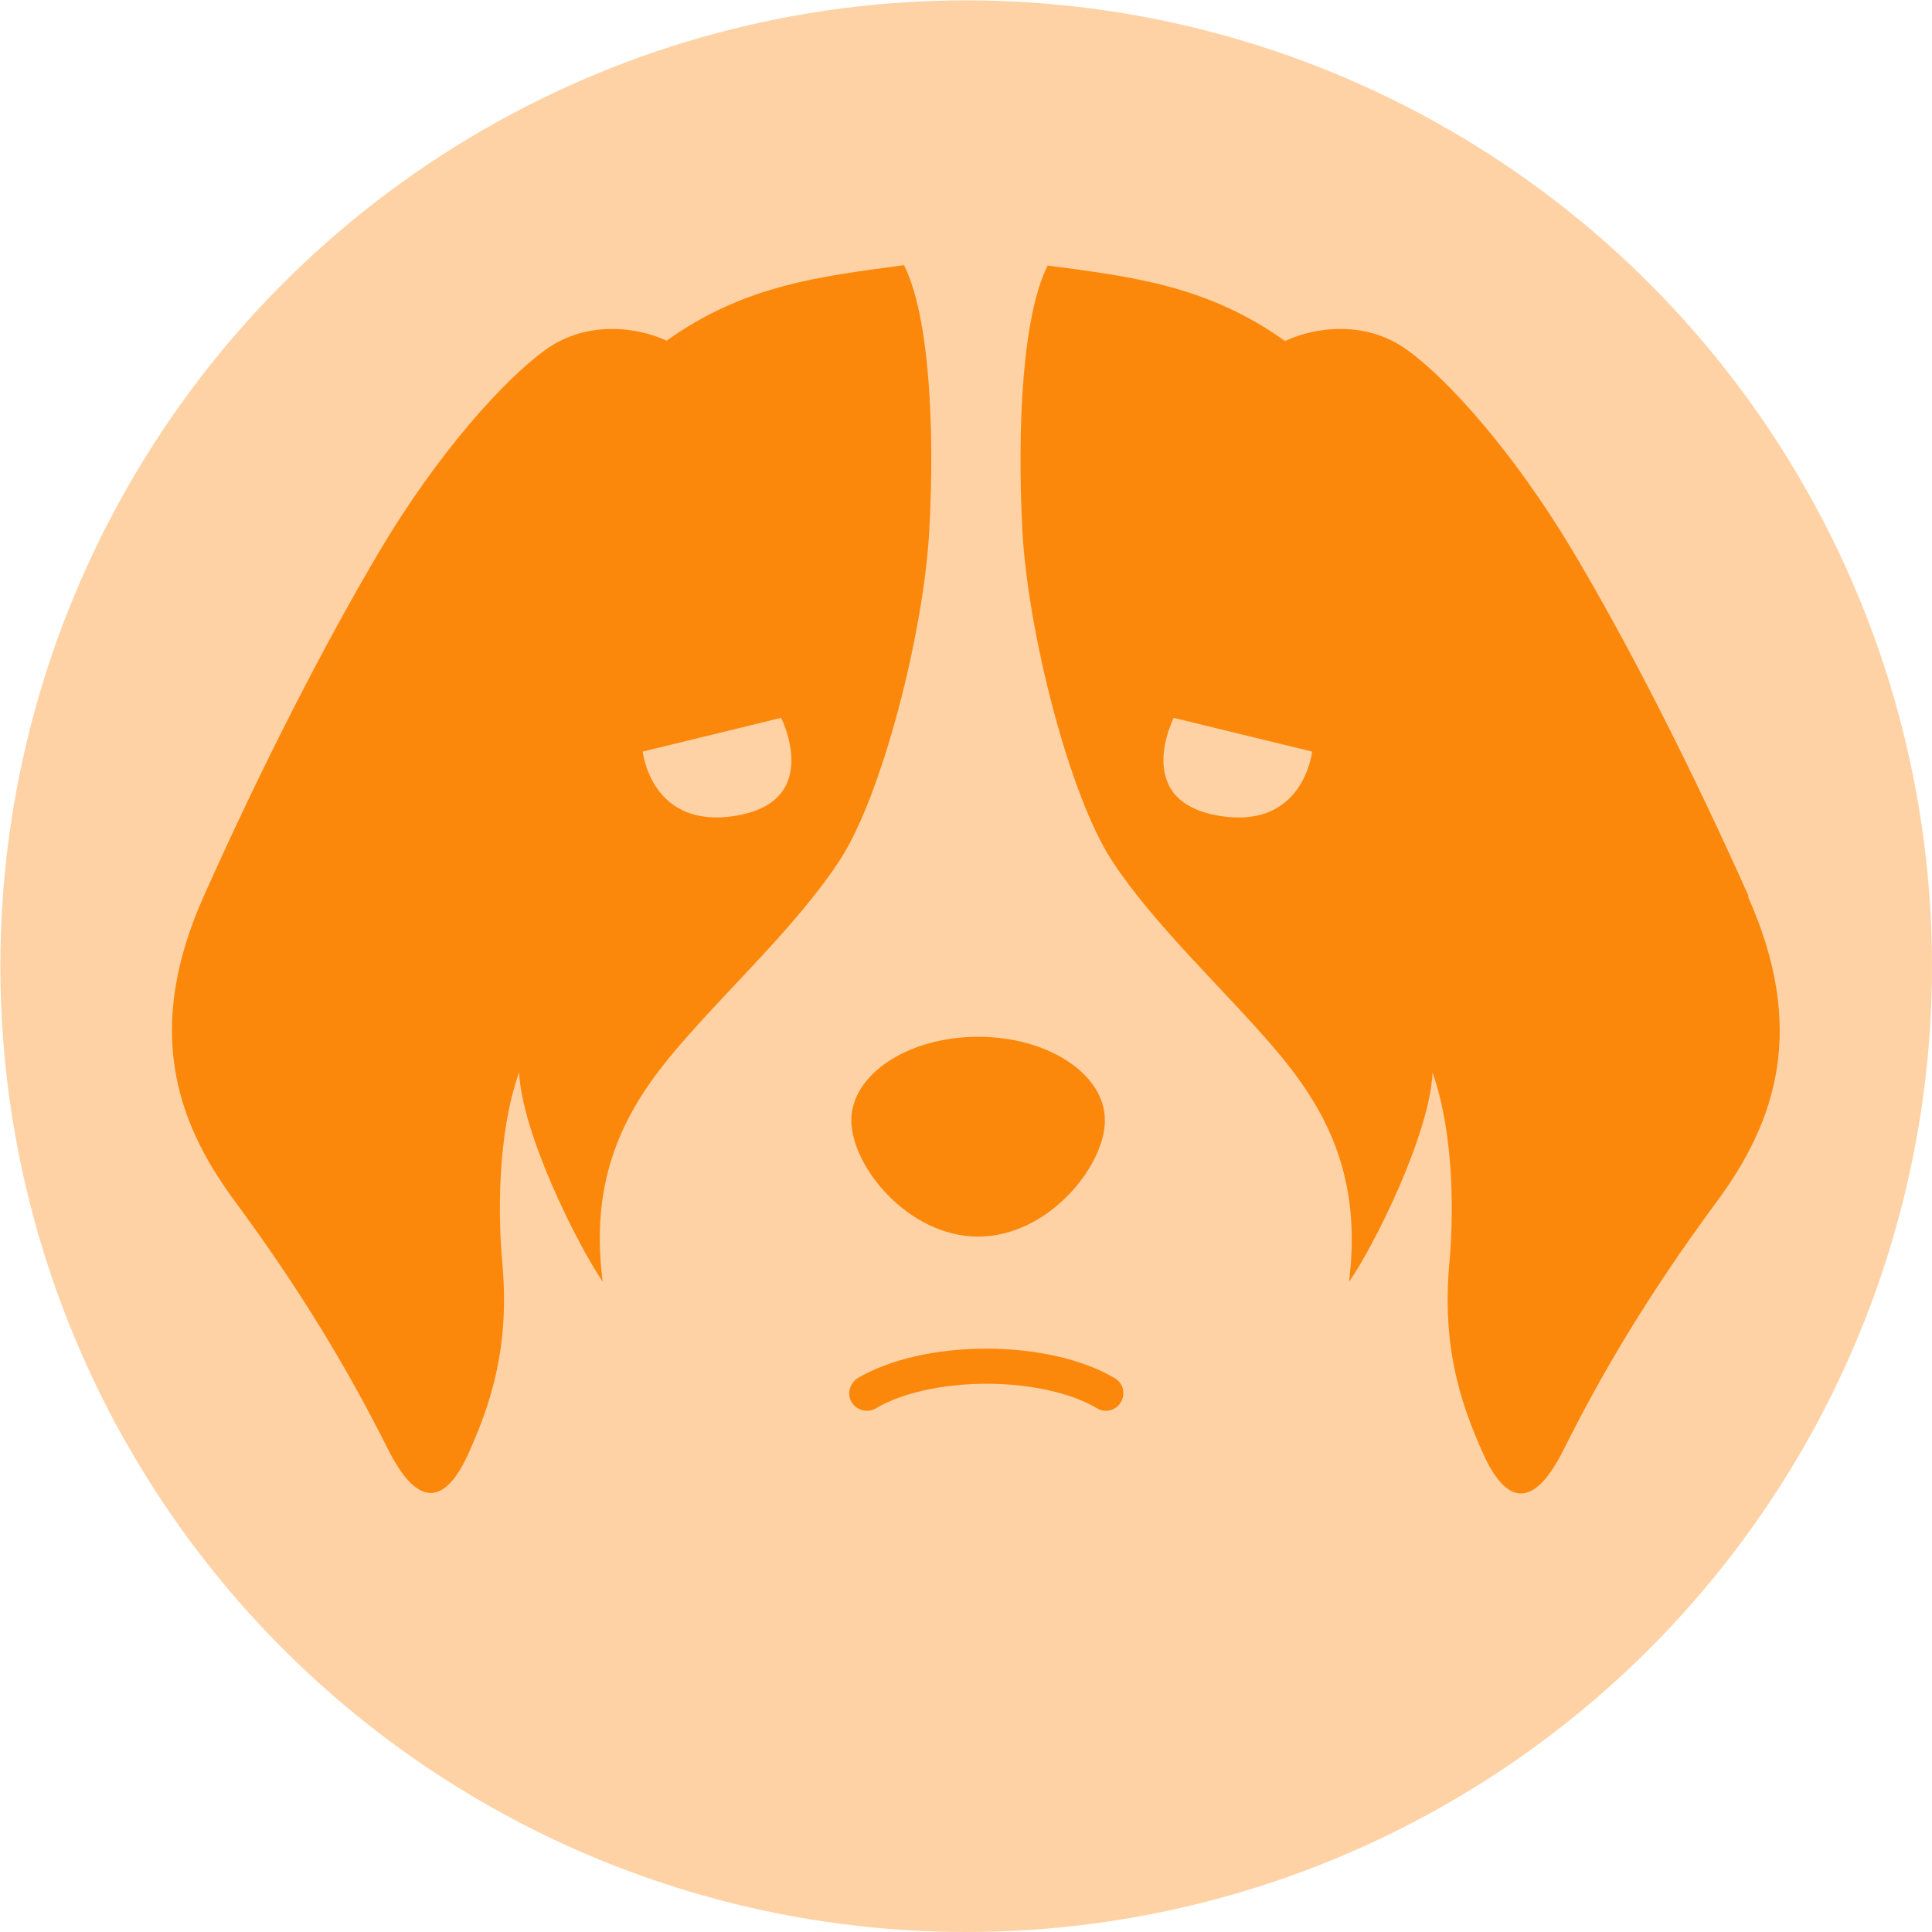 <svg xmlns="http://www.w3.org/2000/svg" id="Ebene_2" data-name="Ebene 2" viewBox="0 0 55.01 55.01"><defs><style> .cls-1 { fill: #ffd2a6; } .cls-2 { fill: #fc880b; } </style></defs><g id="Ebene_1-2" data-name="Ebene 1"><g><circle class="cls-1" cx="27.51" cy="27.51" r="27.5"></circle><g><path class="cls-2" d="M31.46,31.9c0,1.31-1.62,3.31-3.61,3.31s-3.61-2-3.61-3.31,1.62-2.38,3.61-2.38,3.61,1.06,3.61,2.38Z"></path><g><path class="cls-2" d="M49.79,25.52c-1.67-3.74-3.45-7.22-5.02-9.85-1.68-2.81-3.56-4.89-4.71-5.71-1.2-.87-2.67-.63-3.47-.25-2.23-1.59-4.37-1.83-6.76-2.15-.72,1.43-.87,4.61-.72,7.55.16,2.94,1.35,7.55,2.54,9.38,1.19,1.83,3.18,3.66,4.61,5.33,1.43,1.67,2.54,3.58,2.15,6.68.72-1.03,2.3-4.21,2.38-5.96.64,1.83.59,4.19.48,5.4-.22,2.39.31,4,.95,5.43.64,1.43,1.42,1.68,2.31-.11,1-2,2.3-4.27,4.37-7.07,1.69-2.29,2.54-4.93.87-8.66ZM34.67,23.22c-2.45-.43-1.25-2.78-1.25-2.78l3.94.96s-.24,2.26-2.69,1.82Z"></path><path class="cls-2" d="M19,9.71c-.79-.38-2.26-.62-3.47.25-1.15.83-3.04,2.9-4.71,5.71-1.56,2.63-3.35,6.11-5.02,9.85-1.67,3.74-.82,6.37.87,8.66,2.07,2.8,3.37,5.08,4.37,7.07.89,1.78,1.67,1.54,2.31.11.64-1.43,1.17-3.04.95-5.43-.11-1.21-.16-3.58.48-5.4.08,1.75,1.67,4.93,2.38,5.96-.4-3.1.72-5.01,2.15-6.68,1.43-1.67,3.42-3.5,4.61-5.33,1.19-1.83,2.38-6.44,2.54-9.38.16-2.94,0-6.12-.72-7.55-2.38.32-4.53.56-6.76,2.15ZM20.99,23.22c-2.45.43-2.69-1.82-2.69-1.82l3.94-.96s1.2,2.35-1.25,2.78Z"></path></g><path class="cls-2" d="M31.49,40.17c-.09,0-.17-.02-.25-.07-.74-.44-1.91-.7-3.15-.7s-2.42.26-3.15.7c-.24.14-.54.06-.69-.17-.14-.24-.06-.54.17-.69.9-.53,2.23-.84,3.66-.84s2.77.31,3.66.84c.24.14.32.45.17.69-.09.16-.26.24-.43.24Z"></path></g></g></g></svg>